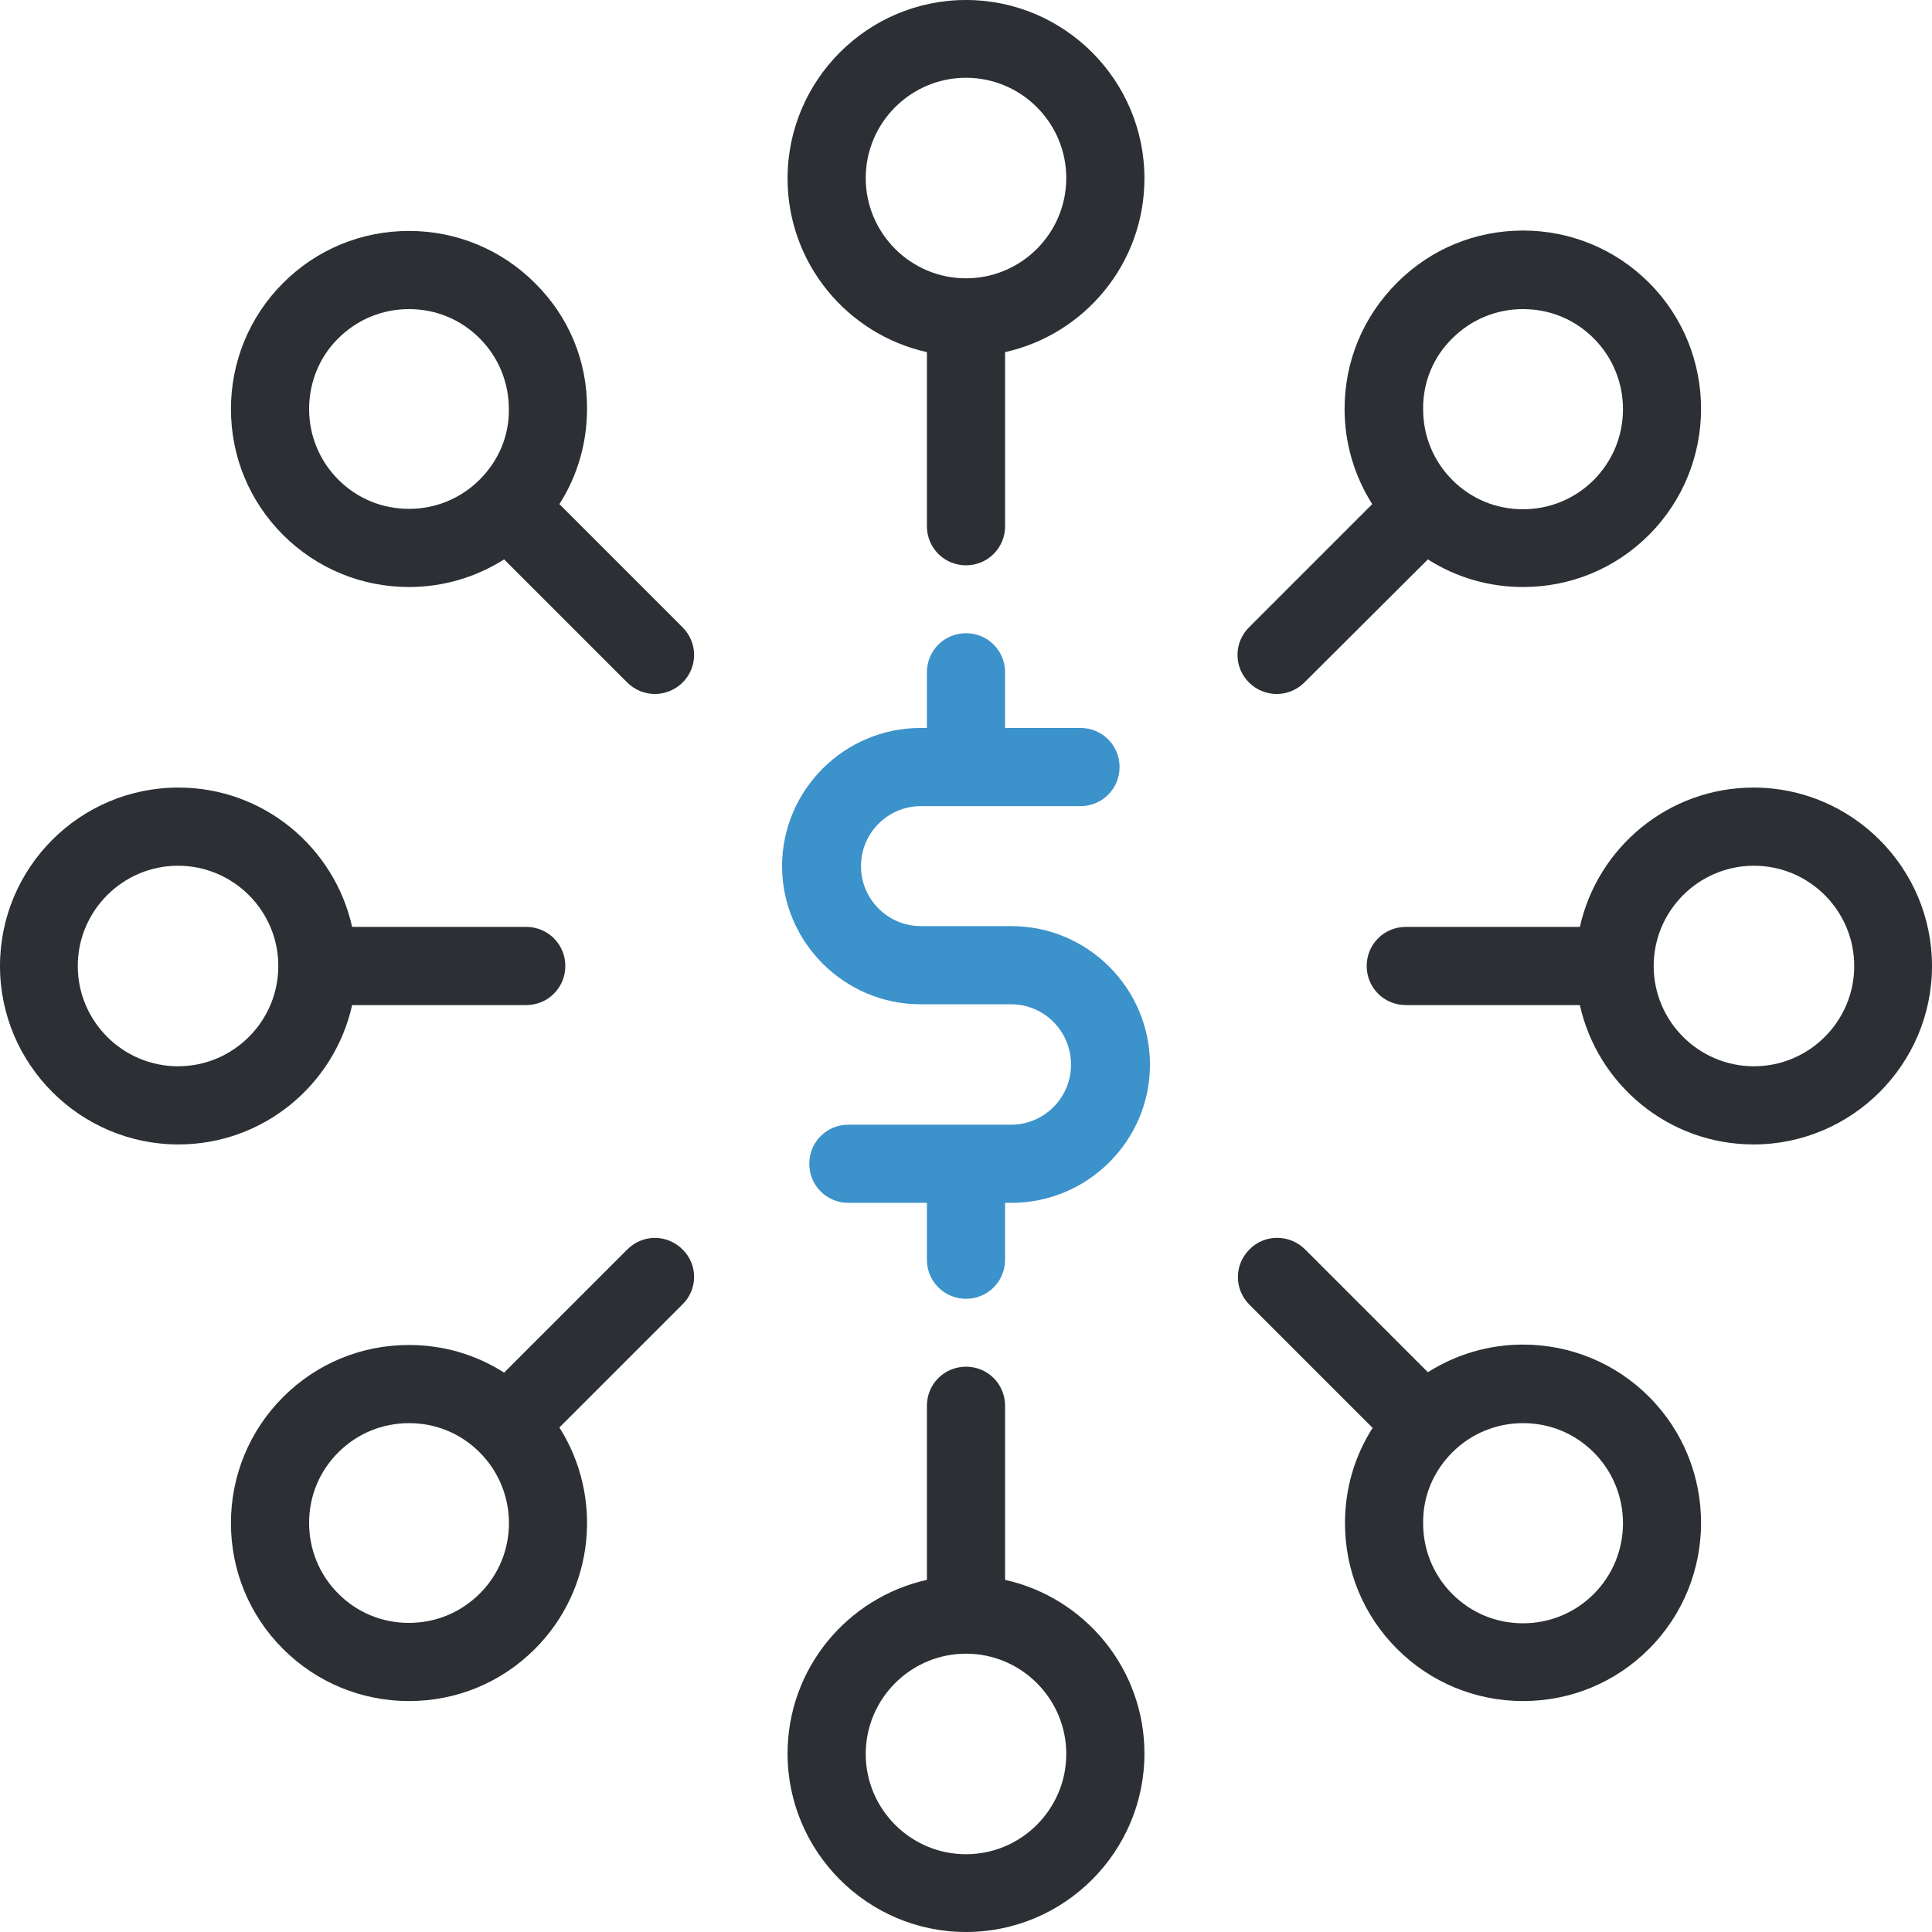 <?xml version="1.0" encoding="iso-8859-1"?>
<!-- Generator: Adobe Illustrator 19.0.0, SVG Export Plug-In . SVG Version: 6.00 Build 0)  -->
<svg version="1.1" id="Layer_1" xmlns="http://www.w3.org/2000/svg" xmlns:xlink="http://www.w3.org/1999/xlink" x="0px" y="0px"
	 viewBox="0 0 489.4 489.4" style="enable-background:new 0 0 489.4 489.4;" xml:space="preserve">
<g>
	<g>
		<path style="fill:#2C2F33;" d="M244.7,346.2c-5.5,0-9.9,4.4-9.9,9.9v44.1c-20.2,4.5-35.3,22.5-35.3,44c0,24.9,20.3,45.2,45.2,45.2
			s45.2-20.3,45.2-45.2c0-21.5-15.1-39.5-35.3-44v-44.1C254.6,350.6,250.2,346.2,244.7,346.2z M270.1,444.3
			c0,14-11.4,25.4-25.4,25.4s-25.4-11.4-25.4-25.4s11.4-25.4,25.4-25.4l0,0l0,0C258.7,418.9,270.1,430.3,270.1,444.3z"/>
		<path style="fill:#2C2F33;" d="M244.7,143.2c5.5,0,9.9-4.4,9.9-9.9V89.2c20.2-4.5,35.3-22.5,35.3-44c0-24.9-20.3-45.2-45.2-45.2
			s-45.2,20.3-45.2,45.2c0,21.5,15.1,39.5,35.3,44v44.1C234.8,138.8,239.2,143.2,244.7,143.2z M219.3,45.1c0-14,11.4-25.4,25.4-25.4
			c14,0,25.4,11.4,25.4,25.4s-11.4,25.4-25.4,25.4l0,0l0,0C230.7,70.5,219.3,59.1,219.3,45.1z"/>
		<path style="fill:#2C2F33;" d="M400.2,254.6c4.5,20.2,22.5,35.3,44,35.3c24.9,0,45.2-20.3,45.2-45.2s-20.3-45.2-45.2-45.2
			c-21.5,0-39.5,15.1-44,35.3h-44.1c-5.5,0-9.9,4.4-9.9,9.9s4.4,9.9,9.9,9.9L400.2,254.6L400.2,254.6z M418.9,244.7
			c0-14,11.4-25.4,25.4-25.4s25.4,11.4,25.4,25.4c0,14-11.4,25.4-25.4,25.4S418.9,258.7,418.9,244.7L418.9,244.7L418.9,244.7z"/>
		<path style="fill:#2C2F33;" d="M0,244.7c0,24.9,20.3,45.2,45.2,45.2c21.5,0,39.5-15.1,44-35.3h44.1c5.5,0,9.9-4.4,9.9-9.9
			s-4.4-9.9-9.9-9.9H89.2c-4.5-20.2-22.5-35.3-44-35.3C20.2,199.5,0,219.8,0,244.7z M70.5,244.7c0,14-11.4,25.4-25.4,25.4
			s-25.4-11.4-25.4-25.4s11.4-25.4,25.4-25.4S70.5,230.7,70.5,244.7z"/>
		<path style="fill:#2C2F33;" d="M316.5,316.5c-3.9,3.9-3.9,10.1,0,14l31.2,31.2c-4.6,7.2-7,15.5-7,24.1c0,12.1,4.7,23.4,13.2,31.9
			s19.9,13.2,31.9,13.2c12.1,0,23.4-4.7,31.9-13.2c17.6-17.6,17.6-46.3,0-63.9c-8.5-8.5-19.9-13.2-31.9-13.2c-8.7,0-17,2.5-24.1,7
			l-31.2-31.2C326.6,312.6,320.3,312.6,316.5,316.5z M367.9,367.9L367.9,367.9L367.9,367.9c4.8-4.8,11.2-7.4,17.9-7.4
			c6.8,0,13.1,2.6,17.9,7.4c9.9,9.9,9.9,26,0,35.9c-4.8,4.8-11.2,7.4-17.9,7.4c-6.8,0-13.1-2.6-17.9-7.4s-7.4-11.2-7.4-17.9
			C360.4,379,363.1,372.7,367.9,367.9z"/>
		<path style="fill:#2C2F33;" d="M135.5,71.7c-8.5-8.5-19.9-13.2-31.9-13.2c-12.1,0-23.4,4.7-31.9,13.2s-13.2,19.9-13.2,31.9
			c0,12.1,4.7,23.4,13.2,31.9s19.9,13.2,31.9,13.2c8.7,0,17-2.5,24.1-7l31.2,31.2c1.9,1.9,4.5,2.9,7,2.9s5.1-1,7-2.9
			c3.9-3.9,3.9-10.1,0-14l-31.2-31.2c4.6-7.2,7-15.5,7-24.1C148.8,91.5,144.1,80.2,135.5,71.7z M121.5,121.5L121.5,121.5
			L121.5,121.5c-4.8,4.8-11.2,7.4-17.9,7.4c-6.8,0-13.1-2.6-17.9-7.4s-7.4-11.2-7.4-17.9c0-6.7,2.6-13.2,7.4-17.9
			c4.8-4.8,11.2-7.4,17.9-7.4c6.8,0,13.1,2.6,17.9,7.4s7.4,11.2,7.4,17.9C129,110.4,126.3,116.7,121.5,121.5z"/>
		<path style="fill:#2C2F33;" d="M340.6,103.6c0,8.7,2.5,17,7,24.1l-31.2,31.2c-3.9,3.9-3.9,10.1,0,14c1.9,1.9,4.5,2.9,7,2.9
			s5.1-1,7-2.9l31.3-31.2c7.2,4.6,15.5,7,24.1,7c12.1,0,23.4-4.7,31.9-13.2c17.6-17.6,17.6-46.3,0-63.9
			c-8.5-8.5-19.9-13.2-31.9-13.2c-12.1,0-23.4,4.7-31.9,13.2C345.3,80.2,340.6,91.5,340.6,103.6z M367.9,85.7
			c4.8-4.8,11.2-7.4,17.9-7.4c6.8,0,13.1,2.6,17.9,7.4c9.9,9.9,9.9,26,0,35.9c-4.8,4.8-11.2,7.4-17.9,7.4c-6.8,0-13.1-2.6-17.9-7.4
			l0,0l0,0c-4.8-4.8-7.4-11.2-7.4-17.9C360.4,96.8,363.1,90.4,367.9,85.7z"/>
		<path style="fill:#2C2F33;" d="M172.9,316.5c-3.9-3.9-10.1-3.9-14,0l-31.2,31.2c-7.2-4.6-15.5-7-24.1-7
			c-12.1,0-23.4,4.7-31.9,13.2s-13.2,19.9-13.2,31.9c0,12.1,4.7,23.4,13.2,31.9s19.9,13.2,31.9,13.2c12.1,0,23.4-4.7,31.9-13.2
			c15.2-15.2,17.3-38.6,6.2-56.1l31.2-31.2C176.8,326.6,176.8,320.3,172.9,316.5z M121.5,403.7c-4.8,4.8-11.2,7.4-17.9,7.4
			c-6.8,0-13.1-2.6-17.9-7.4s-7.4-11.2-7.4-17.9c0-6.8,2.6-13.1,7.4-17.9s11.2-7.4,17.9-7.4c6.8,0,13.1,2.6,17.9,7.4l0,0l0,0
			C131.4,377.8,131.4,393.9,121.5,403.7z"/>
		<path style="fill:#3C92CA;" d="M233.2,254.4h22.9c8.4,0,15.2,6.8,15.2,15.3c0,8.4-6.8,15.2-15.2,15.2h-41.2
			c-5.5,0-9.9,4.4-9.9,9.9s4.4,9.9,9.9,9.9h19.9v14.4c0,5.5,4.4,9.9,9.9,9.9s9.9-4.4,9.9-9.9v-14.4h1.6c19.3,0,35.1-15.7,35.1-35
			s-15.7-35.1-35.1-35.1h-22.9c-8.4,0-15.2-6.8-15.2-15.2s6.8-15.2,15.2-15.2h40.4c5.5,0,9.9-4.4,9.9-9.9s-4.4-9.9-9.9-9.9h-19.1
			v-14.1c0-5.5-4.4-9.9-9.9-9.9s-9.9,4.4-9.9,9.9v14.1h-1.6c-19.3,0-35.1,15.7-35.1,35.1C198.2,238.7,213.9,254.4,233.2,254.4z"/>
	</g>
</g>
<g>
</g>
<g>
</g>
<g>
</g>
<g>
</g>
<g>
</g>
<g>
</g>
<g>
</g>
<g>
</g>
<g>
</g>
<g>
</g>
<g>
</g>
<g>
</g>
<g>
</g>
<g>
</g>
<g>
</g>
</svg>
